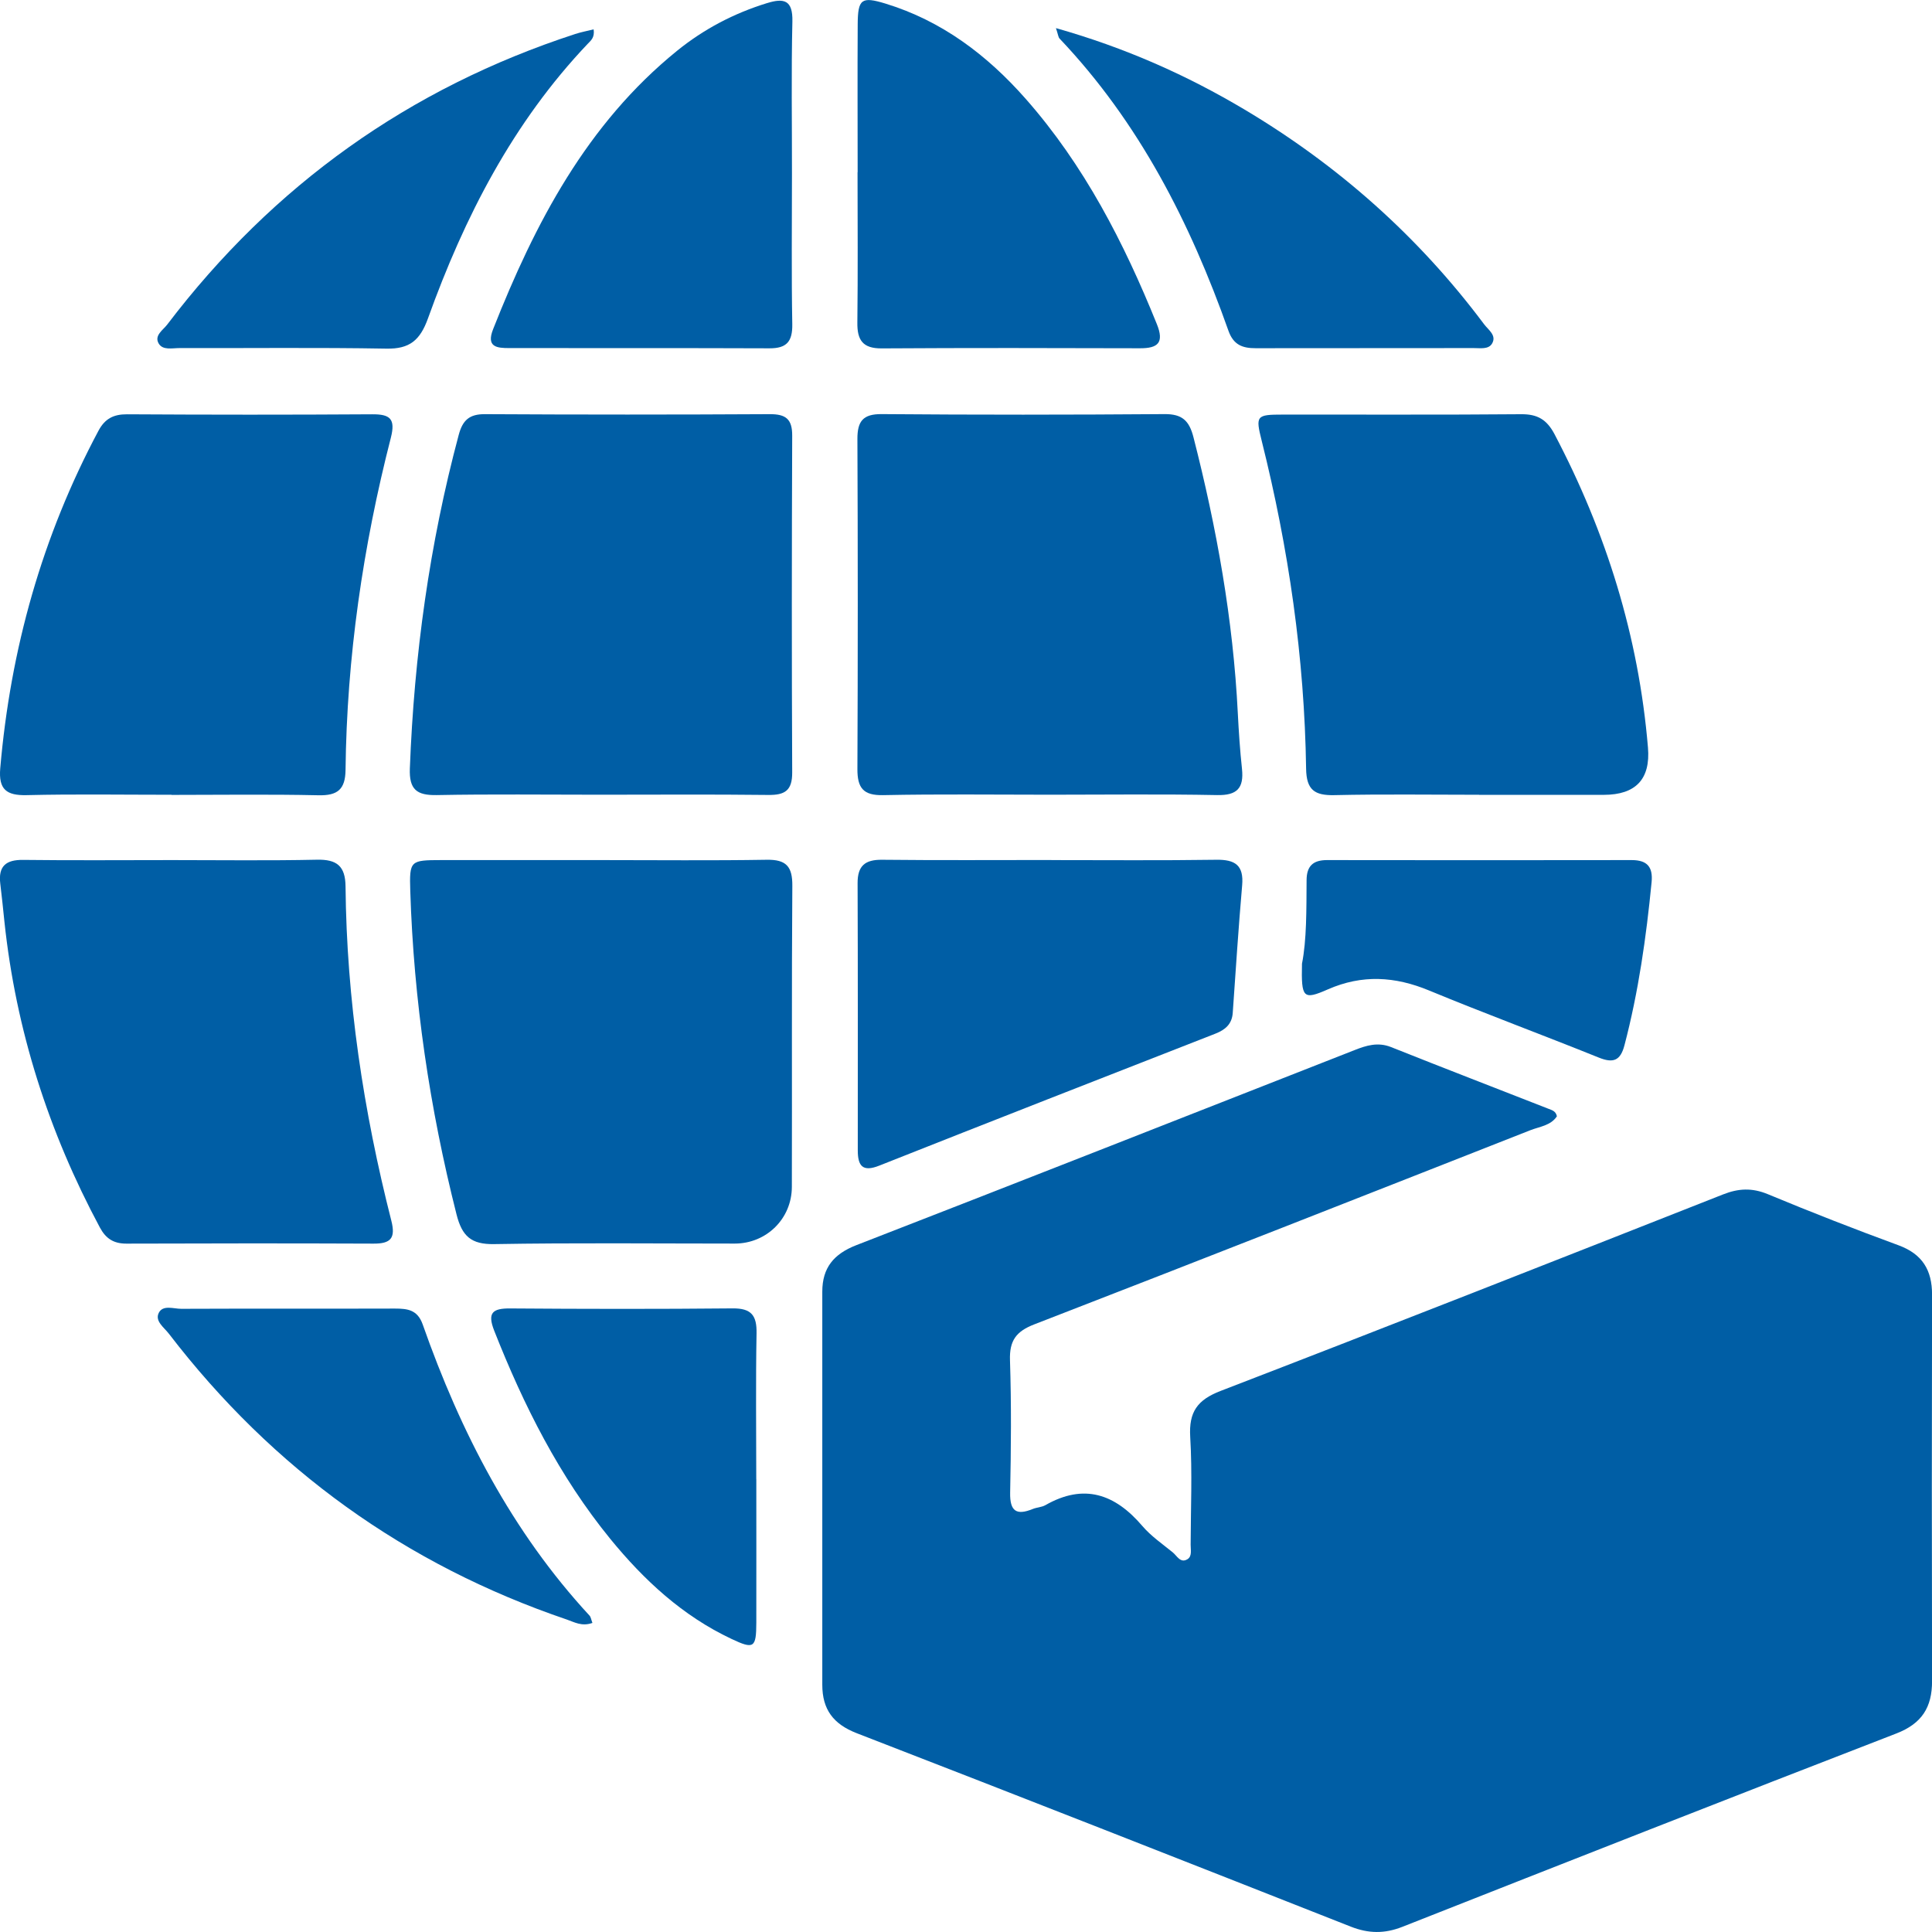 <svg width="73" height="73" viewBox="0 0 73 73" fill="none" xmlns="http://www.w3.org/2000/svg">
<g clip-path="url(#clip0_34_390)">
<path d="M58.823 42.185C58.593 42.53 58.175 42.568 57.826 42.704C51.583 45.16 45.339 47.618 39.082 50.04C38.396 50.305 38.137 50.652 38.162 51.398C38.216 53.065 38.202 54.736 38.168 56.405C38.155 57.113 38.414 57.263 39.019 57.018C39.174 56.954 39.359 56.952 39.5 56.872C40.956 56.04 42.128 56.446 43.163 57.659C43.489 58.04 43.917 58.335 44.311 58.655C44.471 58.784 44.599 59.074 44.862 58.918C45.051 58.807 44.986 58.56 44.988 58.367C44.992 57.008 45.053 55.648 44.972 54.294C44.916 53.349 45.24 52.895 46.122 52.555C52.462 50.113 58.785 47.623 65.105 45.131C65.692 44.899 66.203 44.877 66.795 45.121C68.428 45.8 70.077 46.444 71.736 47.053C72.629 47.382 73.004 47.983 73.002 48.92C72.991 53.786 72.991 58.65 73.002 63.517C73.004 64.512 72.615 65.127 71.652 65.499C65.42 67.909 59.201 70.354 52.987 72.805C52.314 73.07 51.709 73.061 51.04 72.798C44.824 70.347 38.605 67.902 32.375 65.49C31.484 65.145 31.07 64.591 31.07 63.657C31.07 58.707 31.07 53.757 31.07 48.806C31.07 47.899 31.506 47.38 32.354 47.049C38.636 44.611 44.905 42.139 51.178 39.679C51.625 39.502 52.062 39.366 52.559 39.563C54.541 40.355 56.532 41.119 58.519 41.899C58.641 41.947 58.791 41.983 58.828 42.185H58.823Z" fill="#005EA5"/>
<path d="M39.678 30.028C37.574 30.028 35.471 30.001 33.367 30.044C32.615 30.06 32.395 29.77 32.397 29.058C32.415 24.901 32.415 20.747 32.397 16.59C32.395 15.919 32.604 15.64 33.317 15.647C36.879 15.676 40.443 15.674 44.005 15.647C44.666 15.642 44.934 15.894 45.094 16.518C45.971 19.944 46.594 23.407 46.77 26.944C46.806 27.649 46.853 28.352 46.928 29.053C47.004 29.781 46.741 30.058 45.987 30.042C43.883 30.001 41.779 30.028 39.676 30.028H39.678Z" fill="#005EA5"/>
<path d="M22.743 32.498C24.819 32.498 26.896 32.52 28.973 32.486C29.706 32.475 29.945 32.738 29.938 33.475C29.909 37.264 29.931 41.056 29.92 44.845C29.918 46.051 28.959 46.986 27.767 46.988C24.736 46.988 21.705 46.956 18.675 47.008C17.802 47.024 17.457 46.711 17.248 45.879C16.233 41.867 15.633 37.801 15.502 33.665C15.466 32.513 15.502 32.5 16.679 32.498C18.699 32.495 20.72 32.498 22.74 32.498H22.743Z" fill="#005EA5"/>
<path d="M22.639 30.028C20.592 30.028 18.546 30.003 16.501 30.042C15.748 30.055 15.457 29.835 15.486 29.037C15.649 24.765 16.227 20.558 17.334 16.427C17.482 15.876 17.736 15.645 18.324 15.649C21.912 15.669 25.499 15.669 29.087 15.649C29.686 15.647 29.938 15.828 29.933 16.468C29.916 20.706 29.913 24.944 29.933 29.182C29.938 29.876 29.652 30.044 29.029 30.037C26.898 30.012 24.768 30.028 22.637 30.028H22.639Z" fill="#005EA5"/>
<path d="M6.511 32.498C8.334 32.498 10.159 32.523 11.979 32.484C12.723 32.468 13.05 32.72 13.056 33.495C13.097 37.779 13.732 41.983 14.787 46.126C14.956 46.791 14.758 46.992 14.116 46.99C11.002 46.977 7.891 46.979 4.777 46.99C4.295 46.99 4 46.802 3.775 46.383C1.834 42.763 0.601 38.92 0.167 34.824C0.117 34.348 0.07 33.87 0.011 33.393C-0.07 32.729 0.221 32.484 0.871 32.491C2.749 32.514 4.628 32.498 6.507 32.498H6.511Z" fill="#005EA5"/>
<path d="M6.48 30.03C4.655 30.03 2.83 30.001 1.008 30.044C0.247 30.062 -0.059 29.831 0.009 29.033C0.396 24.527 1.593 20.264 3.721 16.275C3.964 15.819 4.291 15.651 4.801 15.654C7.888 15.672 10.975 15.674 14.062 15.654C14.742 15.649 14.949 15.826 14.769 16.536C13.713 20.651 13.104 24.835 13.056 29.092C13.047 29.829 12.755 30.064 12.037 30.049C10.186 30.008 8.334 30.035 6.482 30.035L6.48 30.03Z" fill="#005EA5"/>
<path d="M55.887 30.03C54.062 30.03 52.237 30.003 50.415 30.044C49.675 30.06 49.364 29.849 49.351 29.051C49.29 24.853 48.691 20.726 47.674 16.66C47.434 15.703 47.467 15.665 48.475 15.665C51.479 15.66 54.481 15.678 57.482 15.651C58.096 15.647 58.445 15.855 58.735 16.402C60.691 20.119 61.917 24.048 62.268 28.248C62.367 29.436 61.811 30.031 60.6 30.033C59.03 30.033 57.457 30.033 55.887 30.033V30.03Z" fill="#005EA5"/>
<path d="M39.725 32.498C41.802 32.498 43.879 32.516 45.956 32.486C46.666 32.475 47.002 32.69 46.934 33.455C46.795 35.058 46.691 36.663 46.579 38.269C46.55 38.697 46.295 38.91 45.924 39.056C41.69 40.711 37.453 42.366 33.225 44.042C32.593 44.294 32.411 44.056 32.411 43.466C32.411 40.101 32.417 36.736 32.404 33.368C32.402 32.709 32.69 32.48 33.326 32.486C35.459 32.509 37.592 32.495 39.725 32.495V32.498Z" fill="#005EA5"/>
<path d="M32.406 6.508C32.406 4.642 32.397 2.776 32.408 0.912C32.415 -0.036 32.55 -0.14 33.452 0.134C35.583 0.785 37.298 2.08 38.756 3.735C40.965 6.241 42.468 9.166 43.712 12.248C43.996 12.951 43.751 13.162 43.071 13.159C39.818 13.15 36.564 13.143 33.311 13.164C32.602 13.168 32.386 12.855 32.395 12.189C32.417 10.295 32.404 8.402 32.402 6.506L32.406 6.508Z" fill="#005EA5"/>
<path d="M29.924 6.574C29.924 8.465 29.902 10.359 29.936 12.25C29.947 12.907 29.722 13.164 29.074 13.161C25.796 13.148 22.52 13.157 19.242 13.152C18.783 13.152 18.362 13.121 18.632 12.438C20.211 8.438 22.167 4.689 25.58 1.921C26.595 1.098 27.731 0.503 28.98 0.118C29.621 -0.079 29.96 -0.002 29.94 0.814C29.895 2.733 29.927 4.653 29.924 6.574Z" fill="#005EA5"/>
<path d="M28.577 55.888C28.577 57.696 28.581 59.505 28.577 61.312C28.575 62.27 28.482 62.324 27.641 61.927C25.796 61.059 24.336 59.709 23.06 58.147C21.136 55.789 19.784 53.099 18.672 50.276C18.407 49.6 18.614 49.435 19.271 49.439C22.074 49.46 24.878 49.464 27.679 49.437C28.386 49.43 28.599 49.698 28.586 50.38C28.552 52.217 28.575 54.054 28.575 55.888H28.577Z" fill="#005EA5"/>
<path d="M22.43 1.107C22.475 1.417 22.331 1.526 22.216 1.646C19.383 4.624 17.547 8.2 16.171 12.03C15.873 12.858 15.477 13.189 14.602 13.173C11.995 13.127 9.385 13.159 6.775 13.152C6.502 13.152 6.147 13.243 5.994 12.976C5.821 12.674 6.16 12.472 6.318 12.264C10.327 6.993 15.464 3.327 21.737 1.284C21.944 1.216 22.162 1.175 22.43 1.109V1.107Z" fill="#005EA5"/>
<path d="M39.901 1.063C42.515 1.803 44.833 2.835 47.031 4.143C50.57 6.252 53.601 8.941 56.078 12.254C56.236 12.465 56.553 12.667 56.382 12.973C56.249 13.213 55.929 13.15 55.682 13.152C52.935 13.157 50.19 13.152 47.443 13.157C46.952 13.157 46.608 13.037 46.417 12.499C44.974 8.42 43.042 4.624 40.036 1.458C39.986 1.406 39.982 1.308 39.899 1.063H39.901Z" fill="#005EA5"/>
<path d="M22.383 61.322C21.982 61.465 21.699 61.29 21.42 61.195C15.327 59.124 10.316 55.519 6.381 50.394C6.203 50.16 5.845 49.922 5.998 49.609C6.154 49.294 6.556 49.453 6.849 49.453C9.54 49.441 12.231 49.453 14.922 49.444C15.399 49.444 15.777 49.489 15.973 50.047C17.399 54.104 19.338 57.866 22.275 61.045C22.326 61.099 22.335 61.192 22.385 61.322H22.383Z" fill="#005EA5"/>
<path d="M49.195 36.414C49.373 35.514 49.362 34.384 49.369 33.257C49.371 32.724 49.614 32.498 50.14 32.498C53.979 32.504 57.817 32.504 61.656 32.498C62.243 32.498 62.461 32.763 62.405 33.334C62.202 35.414 61.91 37.475 61.379 39.498C61.226 40.081 60.954 40.18 60.409 39.96C58.279 39.101 56.121 38.303 53.997 37.425C52.71 36.892 51.47 36.815 50.176 37.382C49.236 37.795 49.166 37.713 49.195 36.414Z" fill="#005EA5"/>
</g>
<defs>
<clipPath id="clip0_34_390">
<rect width="73" height="73" fill="white"/>
</clipPath>
</defs>
</svg>
